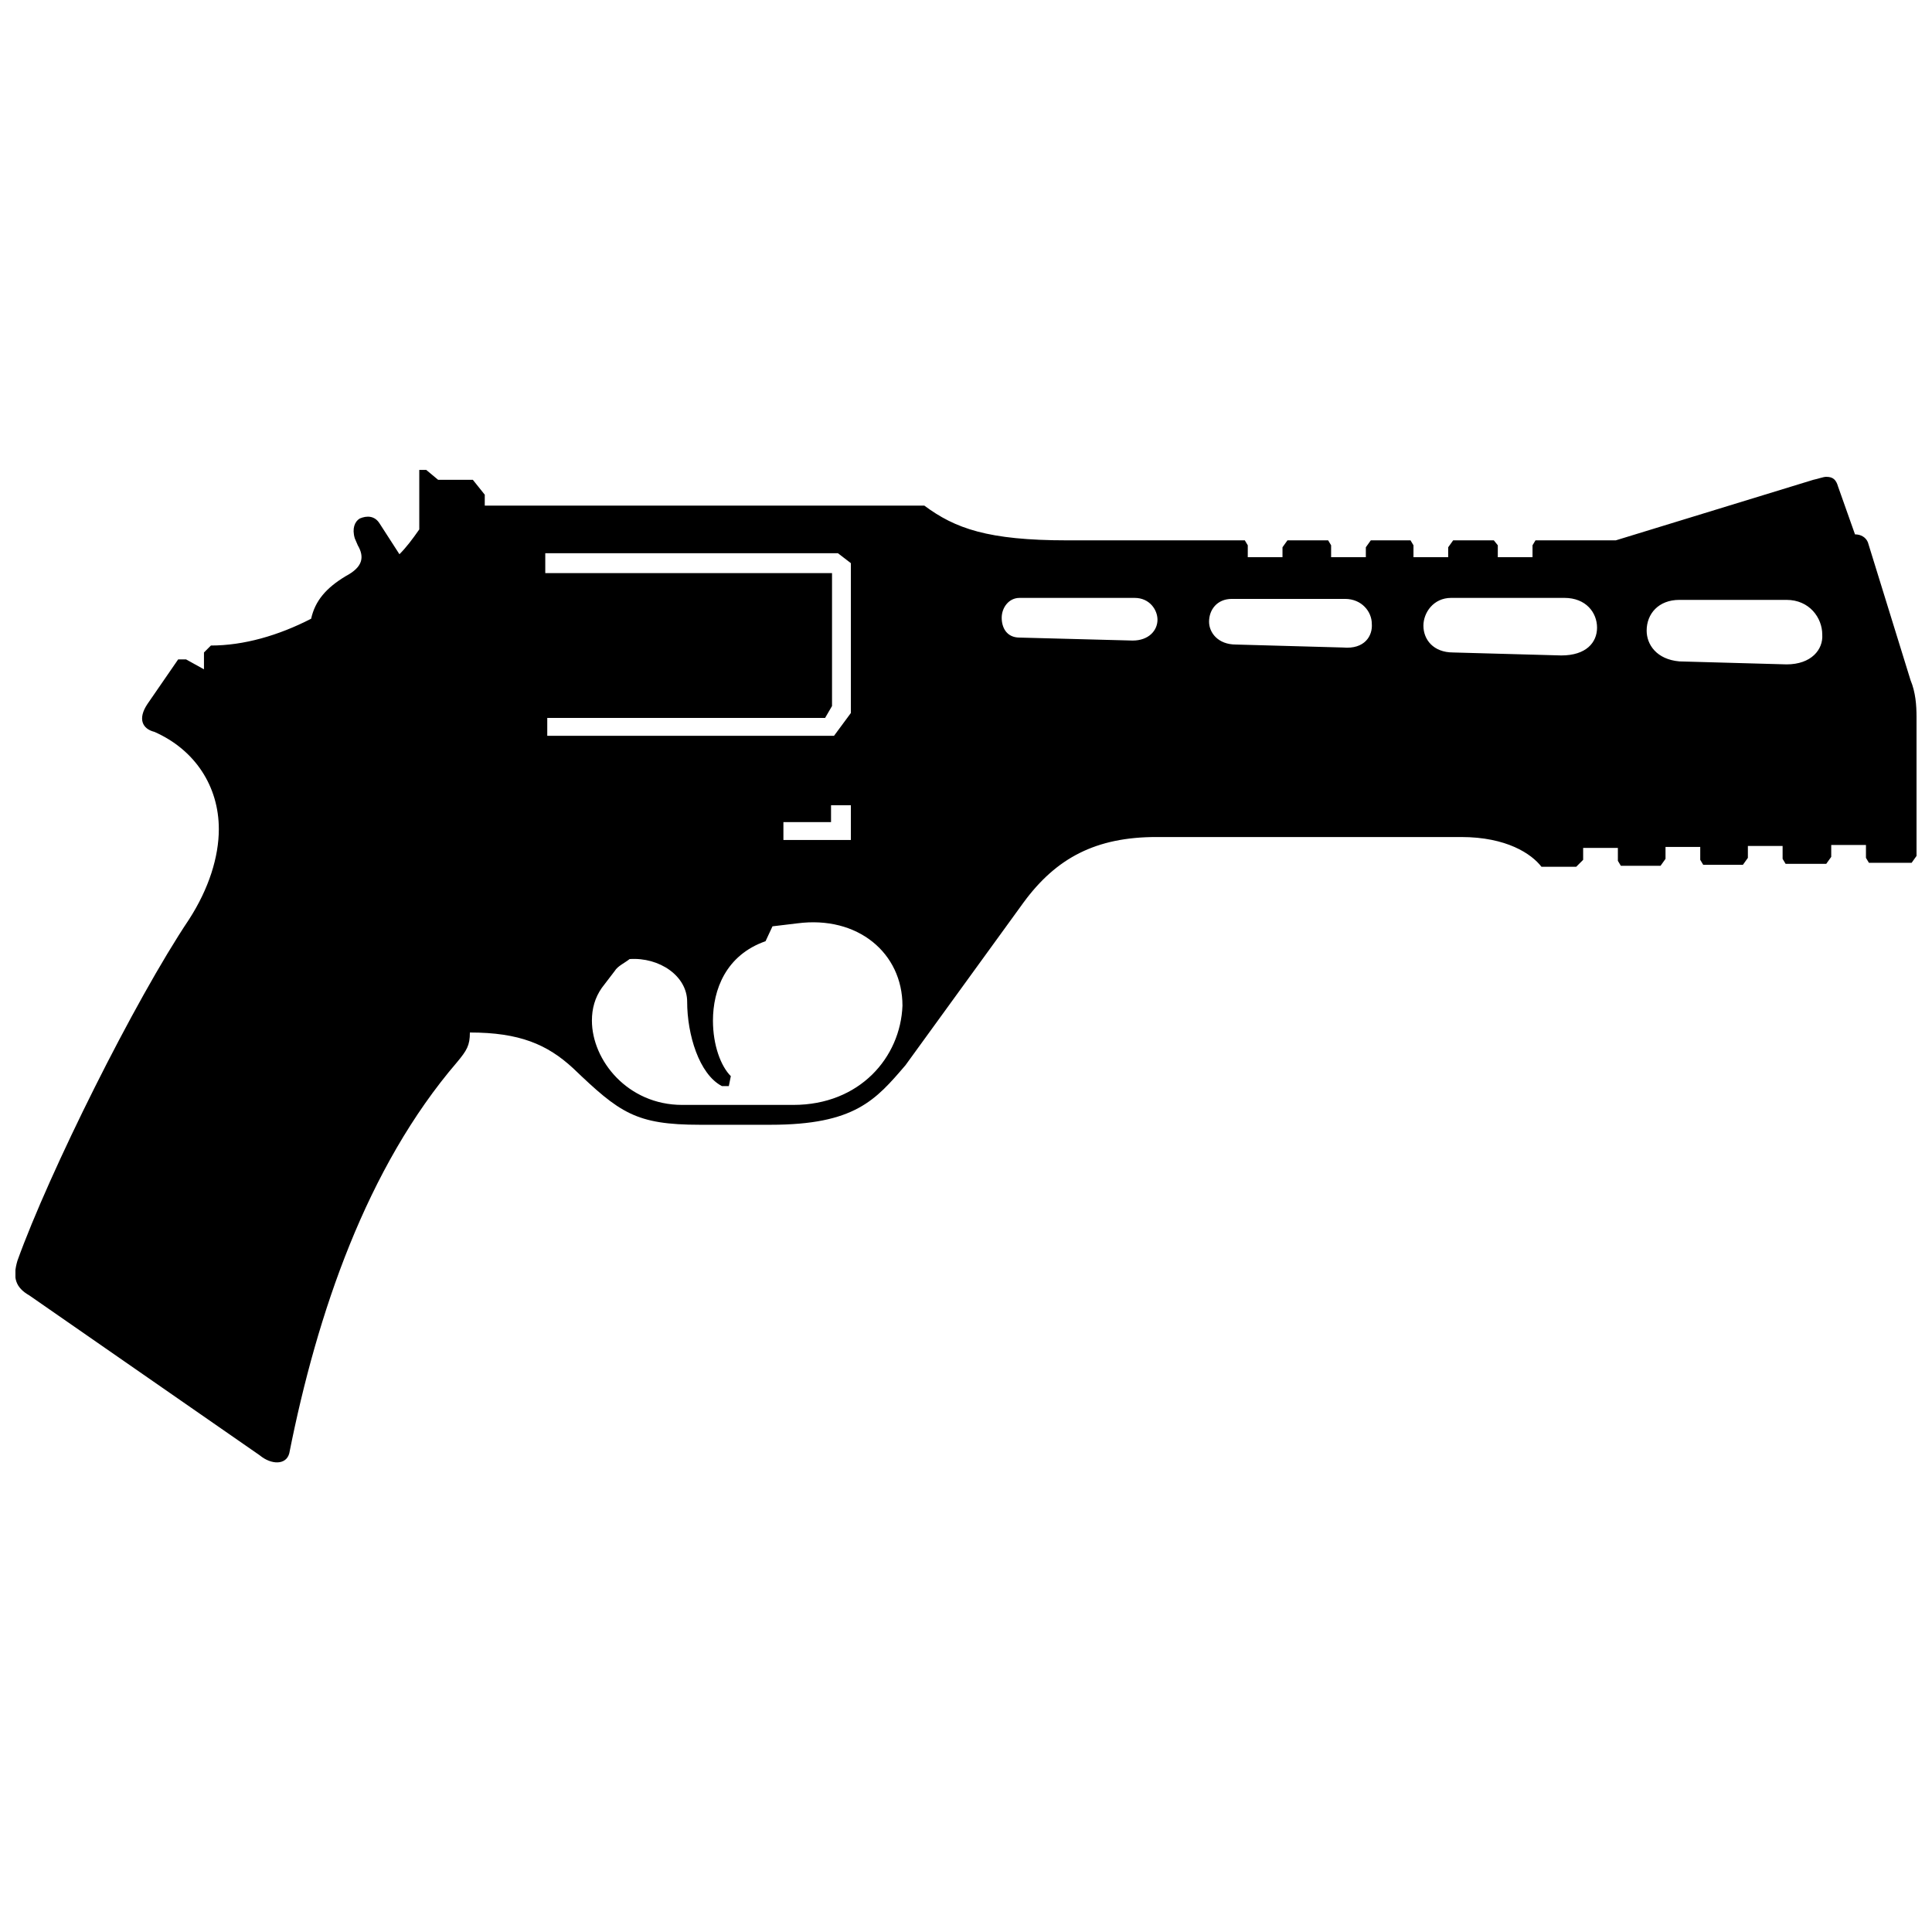 <?xml version="1.0" encoding="UTF-8"?>
<!-- Uploaded to: ICON Repo, www.iconrepo.com, Generator: ICON Repo Mixer Tools -->
<svg width="800px" height="800px" version="1.1" viewBox="144 144 512 512" xmlns="http://www.w3.org/2000/svg">
 <defs>
  <clipPath id="a">
   <path d="m148.09 268h503.81v264h-503.81z"/>
  </clipPath>
 </defs>
 <g clip-path="url(#a)">
  <path d="m650.32 324.27-11.309-36.551c-0.527-1.316-1.84-2.106-3.418-2.106l-4.469-12.621c-0.527-1.84-1.316-2.629-3.156-2.629-0.789 0-2.106 0.527-3.418 0.789l-52.328 16.039h-21.301l-0.789 1.316v3.156h-9.203l0.004-3.156-1.051-1.312h-10.781l-1.316 1.84v2.629h-9.203l0.004-3.156-0.789-1.316h-10.52l-1.316 1.84v2.629h-9.203v-3.152l-0.789-1.316h-10.781l-1.316 1.84v2.629h-9.203l0.004-3.152-0.789-1.316-47.066 0.004c-21.035 0-29.715-3.156-37.863-9.203h-116.49v-2.894l-3.156-3.945h-9.203l-3.156-2.629h-1.84v15.777c-1.84 2.629-3.418 4.734-5.258 6.574l-5.258-8.152c-1.316-2.106-3.418-2.106-5.258-1.316-1.316 0.789-2.106 2.629-1.316 5.258l0.789 1.84c1.84 3.156 1.316 5.785-3.156 8.152-5.258 3.156-8.152 6.574-9.203 11.309-8.676 4.469-17.879 7.102-26.559 7.102l-1.84 1.84v4.469l-4.734-2.629h-2.106l-8.152 11.832c-2.629 3.945-1.316 6.574 1.84 7.363 10.781 4.734 17.09 14.461 17.09 25.77 0 7.363-2.629 15.777-7.887 23.93-14.457 21.562-37.07 67.051-45.484 90.453-1.316 4.469-0.527 7.102 3.156 9.203l61.004 42.336c3.156 2.629 7.102 2.629 7.887-0.527 7.363-37.074 20.512-75.73 44.438-103.6 2.629-3.156 3.418-4.469 3.418-7.887 13.148 0 20.512 3.156 27.348 9.465 12.359 11.832 16.566 14.988 33.656 14.988h18.668c22.352 0 27.871-6.574 35.762-15.777l31.289-43.125c8.676-11.832 19.195-17.355 35.234-17.355h80.727c12.094 0 18.668 4.469 21.301 7.887h9.203l1.84-1.84v-3.156h9.203v3.418l0.789 1.316h10.52l1.316-1.84v-3.156h9.203v3.418l0.789 1.316h10.52l1.316-1.84v-3.156h9.203v3.418l0.789 1.316h10.781l1.316-1.84v-3.156h9.203v3.418l0.789 1.316h11.309l1.316-1.84-0.012-36.812c0-3.156-0.262-6.574-1.578-9.73zm-361.29 14.727v-4.734h73.625l1.84-3.156v-35.234h-75.992v-5.258h77.57l3.418 2.629v39.707l-4.469 6.047zm80.461 18.406v9.203h-17.879v-4.734h12.621v-4.469zm-15.25 79.41h-29.449c-14.461 0-23.93-11.832-23.93-22.352 0-3.156 0.789-6.047 2.629-8.676l3.418-4.469c0.789-1.316 2.629-2.106 3.945-3.156 7.887-0.527 15.25 4.469 15.25 11.309 0 8.676 3.156 19.195 9.203 22.352h1.84l0.527-2.629c-2.629-2.629-4.734-8.152-4.734-14.727 0-8.152 3.418-17.355 13.938-21.035l1.84-3.945 6.574-0.789c16.039-2.106 27.871 7.887 27.871 21.824-0.523 13.672-11.305 26.293-28.922 26.293zm89.93-123.06-29.977-0.789c-3.418 0-4.734-2.629-4.734-5.258s1.84-5.258 4.734-5.258h30.504c3.945 0 6.047 3.156 6.047 5.785-0.004 2.891-2.367 5.519-6.574 5.519zm55.742 1.844-28.398-0.789c-4.734 0-7.102-3.156-7.102-6.047 0-3.156 2.106-6.047 6.047-6.047h29.977c4.469 0 7.102 3.418 7.102 6.574 0.266 3.152-1.84 6.832-7.625 6.309zm57.852 2.102-28.66-0.789c-5.258 0-7.887-3.418-7.887-7.102 0-3.418 2.629-7.363 7.363-7.363h29.977c5.785 0 8.676 3.945 8.676 7.887-0.004 3.949-2.898 7.367-9.469 7.367zm59.688 2.367-28.398-0.789c-6.047-0.527-8.676-4.469-8.676-8.152 0-4.469 3.156-8.152 8.676-8.152h28.398c6.047 0 9.465 4.734 9.465 9.203 0.266 3.945-2.891 7.891-9.465 7.891z"/>
 </g>
</svg>